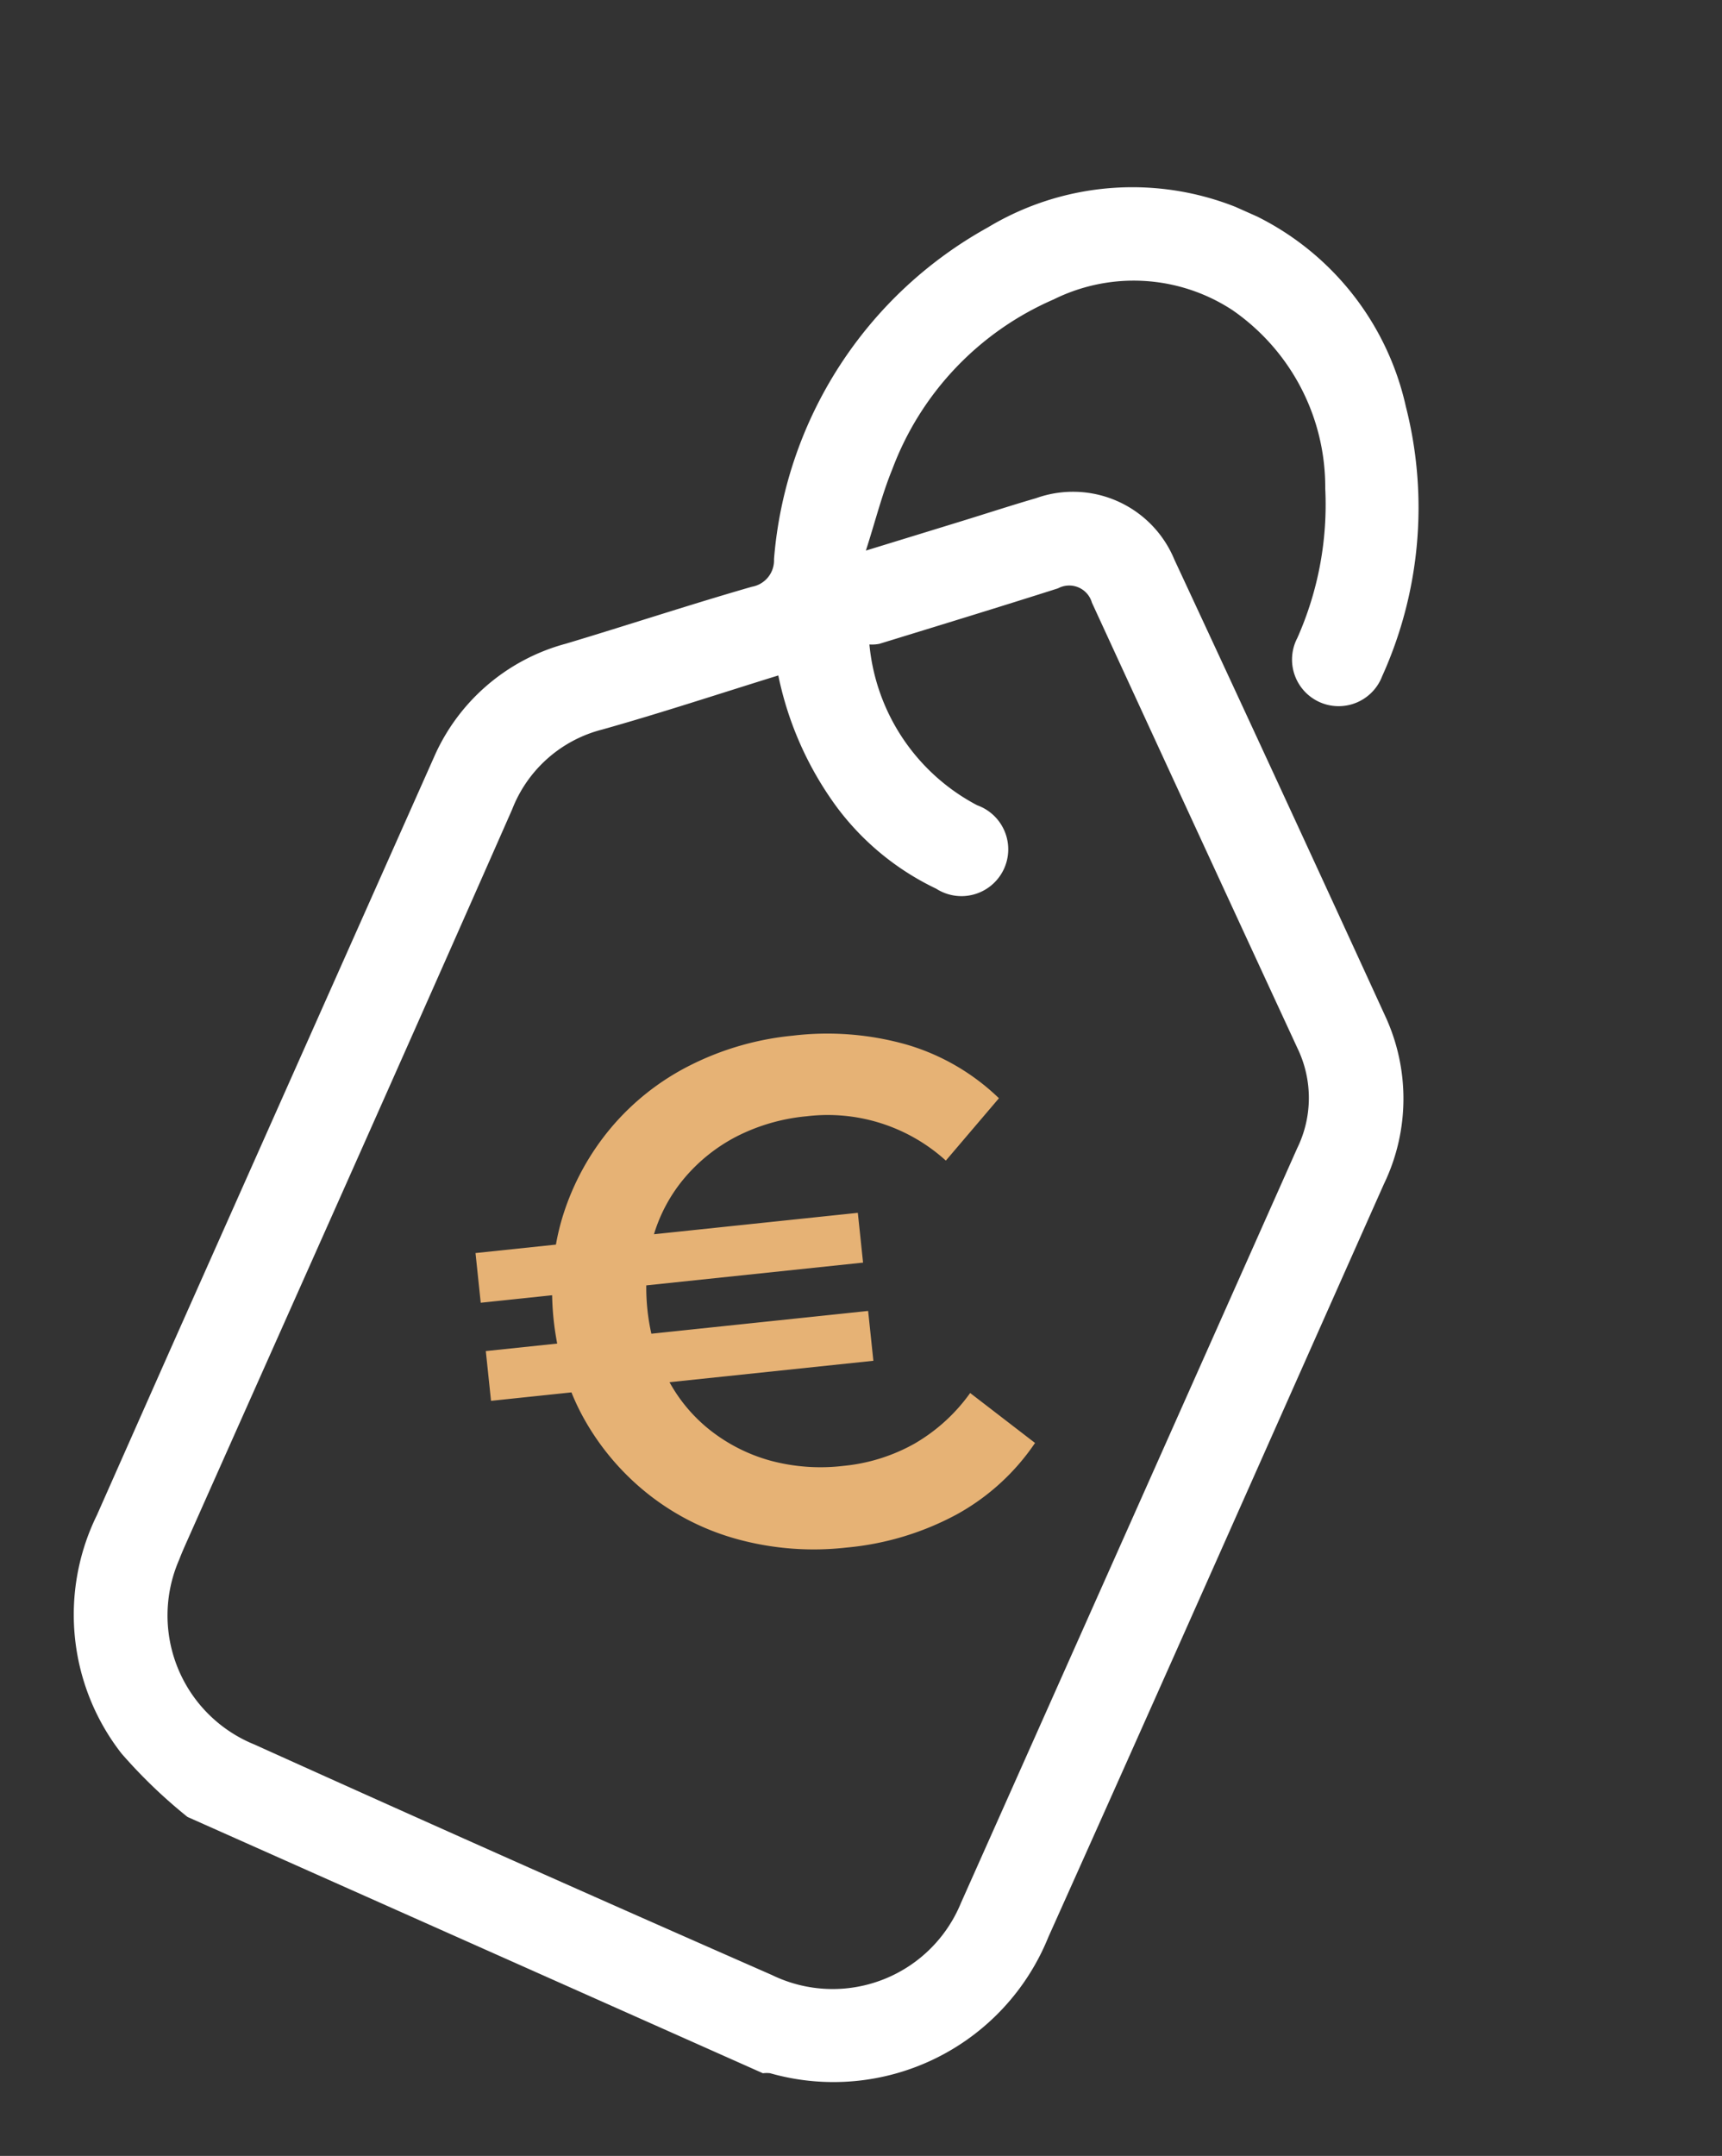 <svg xmlns="http://www.w3.org/2000/svg" xmlns:xlink="http://www.w3.org/1999/xlink" width="54.121" height="67.735" viewBox="0 0 54.121 67.735"><rect x="0" y="0" width="54.121" height="67.735" fill="#333333" stroke="none"/><defs><clipPath id="clip-path"><rect id="Rectangle_1739" data-name="Rectangle 1739" width="32.717" height="59.579" fill="none"></rect></clipPath></defs><g id="Groupe_669" data-name="Groupe 669" transform="matrix(0.914, 0.407, -0.407, 0.914, 24.233, 0)"><g id="Groupe_668" data-name="Groupe 668" clip-path="url(#clip-path)"><path id="Trac&#xE9;_482" data-name="Trac&#xE9; 482" d="M13.086,13.142a5.663,5.663,0,0,1-2.29.46,6.078,6.078,0,0,1-2.256-.4,5.363,5.363,0,0,1-1.784-1.145,4.98,4.98,0,0,1-1.119-1.639h6.439V8.844H5.229a6.641,6.641,0,0,1,0-1.526h6.847V5.746H5.637A4.979,4.979,0,0,1,6.756,4.108,5.367,5.367,0,0,1,8.541,2.963a6.081,6.081,0,0,1,2.256-.4,5.522,5.522,0,0,1,4.2,1.841l1.863-1.773A7,7,0,0,0,14.175.662,9.144,9.144,0,0,0,10.617,0,9.1,9.1,0,0,0,7.306.595,7.862,7.862,0,0,0,4.635,2.289,8.012,8.012,0,0,0,2.862,4.848a7.26,7.26,0,0,0-.322.9H0V7.317H2.255c-.021.25-.033.5-.033.763s.012.513.033.763H0v1.571H2.54a7.233,7.233,0,0,0,.322.9,8,8,0,0,0,1.773,2.559,7.853,7.853,0,0,0,2.671,1.695,9.1,9.1,0,0,0,3.311.595,9,9,0,0,0,3.558-.673,7.1,7.1,0,0,0,2.682-1.975l-1.863-1.773a5.575,5.575,0,0,1-1.908,1.4" transform="translate(4.652 34.744) rotate(-30)" fill="#e6b275"></path><path id="Trac&#xE9;_483" data-name="Trac&#xE9; 483" d="M6.463,59.578A16.15,16.15,0,0,1,3.757,58.6,7.086,7.086,0,0,1,.009,52.084Q-.015,39.08,0,26.075a6.307,6.307,0,0,1,2.335-4.988c1.544-1.327,3.052-2.7,4.609-4.009A.842.842,0,0,0,7.227,16a13.1,13.1,0,0,1,1.9-12.247,8.8,8.8,0,0,1,14.285-.2,12.841,12.841,0,0,1,2.763,8.034,1.464,1.464,0,1,1-2.923-.01,10.3,10.3,0,0,0-1.11-4.649A6.751,6.751,0,0,0,17.2,3a5.657,5.657,0,0,0-5.265,1.978,9.4,9.4,0,0,0-2.461,6.937c.025.839.173,1.674.281,2.667.889-.775,1.631-1.421,2.372-2.068.614-.536,1.218-1.082,1.84-1.608a3.446,3.446,0,0,1,4.757-.006q5.948,5.174,11.864,10.385a6.164,6.164,0,0,1,2.124,4.848c0,8.631.017,17.262-.01,25.893a7.279,7.279,0,0,1-6.246,7.459.917.917,0,0,0-.206.093ZM8.836,19.284c-1.465,1.282-2.883,2.574-4.36,3.8A4.128,4.128,0,0,0,2.91,26.525c.033,8.378.016,16.755.017,25.133,0,.213,0,.427.012.639a4.372,4.372,0,0,0,4.519,4.348q8.9.046,17.8,0a4.356,4.356,0,0,0,4.5-4.48q.009-12.974.008-25.947A3.585,3.585,0,0,0,28.5,23.346q-5.8-5.072-11.594-10.159a.742.742,0,0,0-1.155.023c-1.46,1.3-2.941,2.587-4.417,3.874a1.2,1.2,0,0,1-.279.146,6.378,6.378,0,0,0,5.15,3.236,1.469,1.469,0,1,1-.113,2.917,8.393,8.393,0,0,1-3.883-1.064,10.566,10.566,0,0,1-3.371-3.034" transform="translate(0 0)" fill="#fff"></path></g></g></svg>